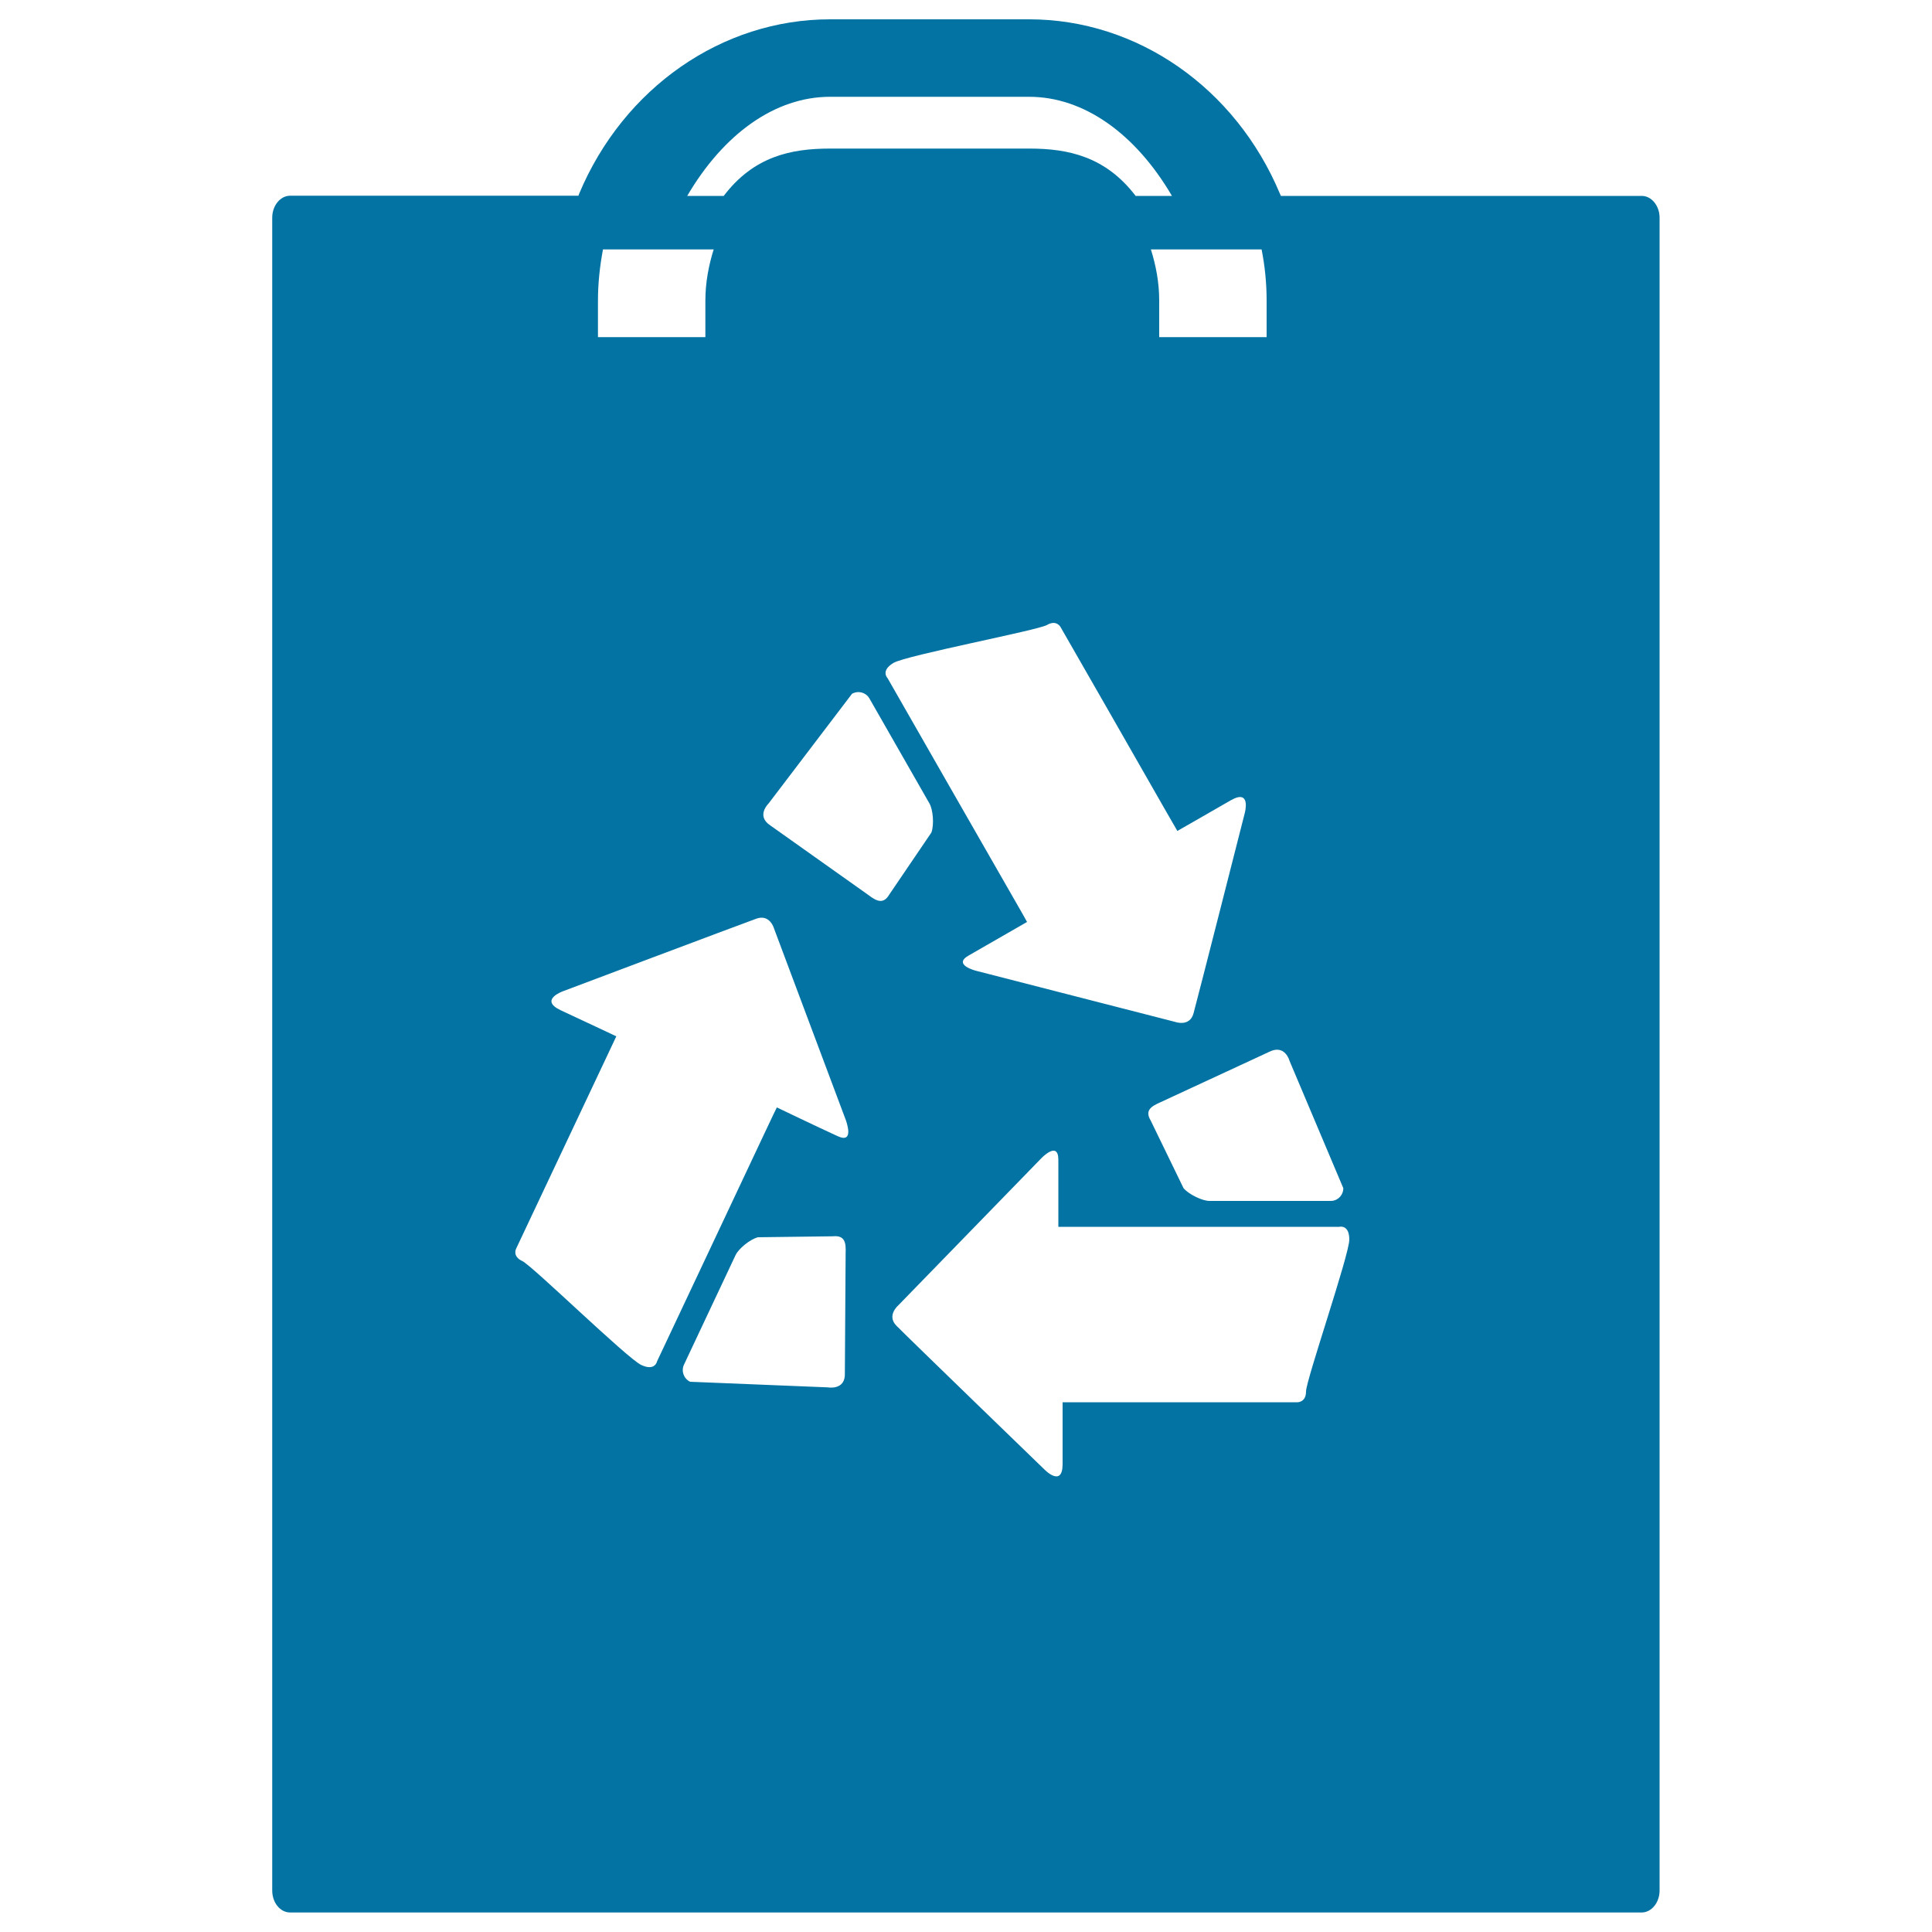 <svg xmlns="http://www.w3.org/2000/svg" viewBox="0 0 1000 1000" style="fill:#0273a2">
<title>Recycled Bag SVG icon</title>
<g><path d="M849.8,101.4H663l-0.5-1.1C639.5,45.4,588.6,10,532.7,10H429.6c-55.8,0-106.8,35.4-129.8,90.2l-0.4,1.1H150.2c-5.1,0-9.3,5.1-9.3,11.4v865.8c0,6.3,4.1,11.4,9.3,11.4h699.5c5.1,0,9.3-5.1,9.3-11.4V112.7C859,106.5,854.8,101.4,849.8,101.4z M524.1,464c-13-22.7-55.1-96.1-64.7-113c0,0-3.8-3.8,3.1-7.9c7-4,74.4-16.8,79.4-19.6c4.9-2.9,7,1,7,1c9.4,16.4,41.2,71.8,53.7,93.8c4.1,7.1,6.8,11.8,6.8,11.8s17-9.7,27.7-15.9c10.7-6.1,7.2,6.6,7.2,6.6s-23.8,93.6-26.5,103.6c-1.9,7.2-9.3,4.6-9.3,4.6l-103.2-26.5c0,0-12.6-3.1-3.8-8c8.8-5.1,30.1-17.3,30.1-17.3S528.7,471.9,524.1,464z M600.7,570.5l56.3-26.1c8.2-4.1,10.5,4.8,10.5,4.8l27.8,65.8c0,3.6-2.9,6.6-6.5,6.6H626c-3.6,0-10.6-3.3-13.4-6.6l-17-35C592.4,574.7,595.9,572.6,600.7,570.5z M653,129.1c1.7,8.6,2.6,17.4,2.6,26.5v18.9H600v-18.9c0-9.4-1.7-18.2-4.3-26.5H653z M429.6,50.1h103.1c28.4,0,55.1,19.2,73.9,51.3h-18.8c-15.5-20.3-34.7-24.5-55-24.5H429.6c-20.3,0-39.5,4.1-55,24.5h-18.9C374.5,69.3,401.2,50.1,429.6,50.1z M369.4,129.1c-2.6,8.3-4.3,17.2-4.3,26.5v18.9h-55.6v-18.9c0-9.1,1-18,2.6-26.5H369.4z M437.3,710.7c0.4,9.1-8.8,7.4-8.8,7.4l-71.3-2.9c-3.3-1.6-4.7-5.5-3.2-8.8l26.7-56.7c1.5-3.3,7.4-8.2,11.6-9.3l38.9-0.5c6.2-0.6,6.7,3.5,6.5,8.6L437.3,710.7z M433.4,588c-9.2-4.2-31.3-14.8-31.3-14.8s-2.7,5.4-6.5,13.6c-11.2,23.7-47.2,100.3-55.5,117.8c0,0-1,5.3-8.2,1.9c-7.3-3.4-56.4-51.4-61.6-53.8c-5.2-2.4-3.2-6.3-3.2-6.3c8.1-17.1,35.3-74.8,46.1-97.7c3.5-7.5,5.8-12.3,5.8-12.3s-17.8-8.4-29-13.6c-11-5.3,1.3-9.7,1.3-9.7s90.5-34.1,100.2-37.6c7-2.5,9.1,5,9.1,5l37.4,99.8C437.9,580.4,442.5,592.3,433.4,588z M449.4,463.2l-50.6-35.9c-7.7-5-1-11.4-1-11.4l43.2-56.8c3.2-1.8,7.2-0.7,9,2.4l31.1,54.4c1.8,3.2,2.5,10.7,1,15L460.3,463C457.2,468.3,453.6,466.4,449.4,463.2z M676,720.2c0,5.7-4.4,5.6-4.4,5.6c-18.8,0-82.8,0-108,0c-8.3,0-13.6,0-13.6,0s0,19.6,0,32c0,12.3-9.2,3-9.2,3s-69.5-67.2-76.7-74.5c-5.3-5.2,0.6-10.4,0.6-10.4l74.3-76.4c0,0,8.8-9.3,8.8,0.8c0,10.2,0,34.7,0,34.7s6,0,15.2,0c26.2,0,110.8,0,130.2,0c0,0,5.2-1.4,5.2,6.6C698.4,649.5,676,714.4,676,720.2z"/></g>
</svg>